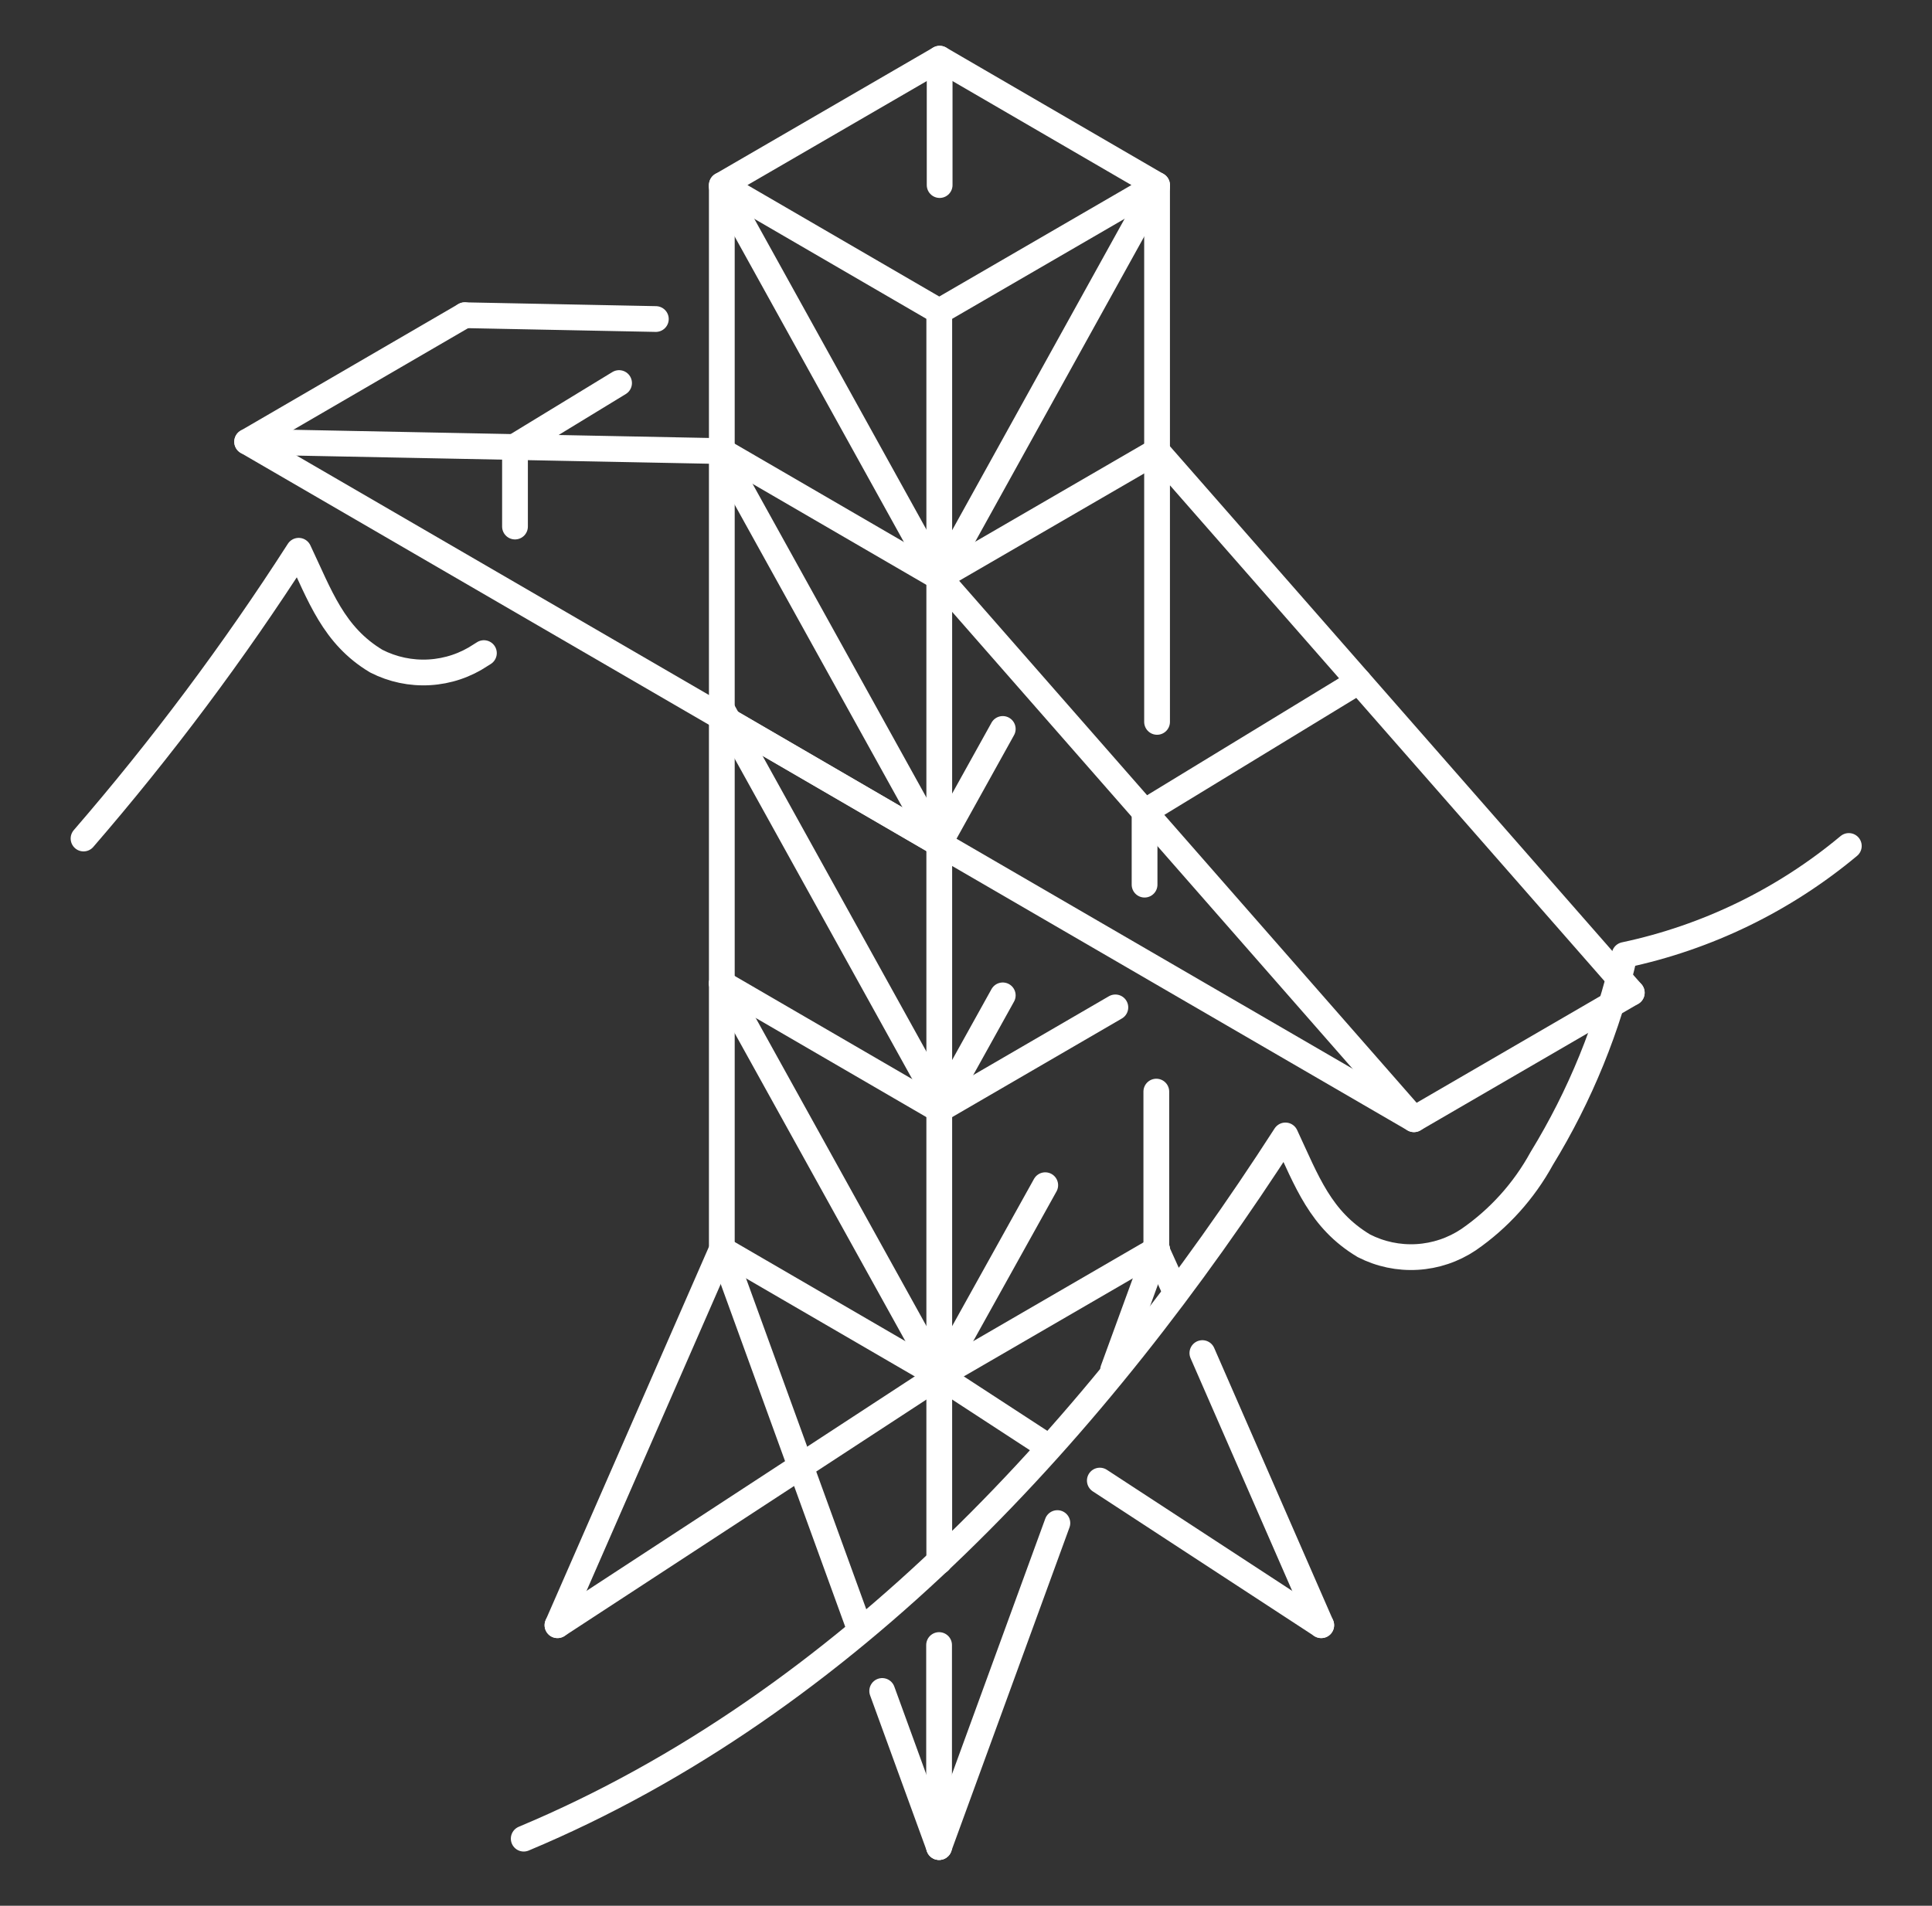 <svg width="75" height="74" viewBox="0 0 75 74" fill="none" xmlns="http://www.w3.org/2000/svg">
<rect x="0" y="0" width="75" height="74" fill="#333333" stroke="none"/>
<path d="M36.462 12.092L28.021 7.186L36.477 2.279L44.917 7.186L36.462 12.092Z" stroke="white" stroke-linecap="round" stroke-linejoin="round"/>
<path d="M44.917 17.516L36.462 22.422L28.021 17.516" stroke="white" stroke-linecap="round" stroke-linejoin="round"/>
<path d="M36.462 32.76L28.021 27.846" stroke="white" stroke-linecap="round" stroke-linejoin="round"/>
<path d="M43.298 39.117L36.462 43.09L28.021 38.184" stroke="white" stroke-linecap="round" stroke-linejoin="round"/>
<path d="M28.021 48.514L36.462 53.421L44.917 48.514" stroke="white" stroke-linecap="round" stroke-linejoin="round"/>
<path d="M44.917 17.516V7.186" stroke="white" stroke-linecap="round" stroke-linejoin="round"/>
<path d="M51.29 63.107L46.676 52.54" stroke="white" stroke-linecap="round" stroke-linejoin="round"/>
<path d="M45.624 50.142L44.888 48.514V42.387" stroke="white" stroke-linecap="round" stroke-linejoin="round"/>
<path d="M28.021 7.186V48.514L21.641 63.107" stroke="white" stroke-linecap="round" stroke-linejoin="round"/>
<path d="M36.462 12.092V60.628" stroke="white" stroke-linecap="round" stroke-linejoin="round"/>
<path d="M36.455 63.877V71.721" stroke="white" stroke-linecap="round" stroke-linejoin="round"/>
<path d="M63.345 38.547L54.889 43.46L9.594 17.153L18.042 12.24" stroke="white" stroke-linecap="round" stroke-linejoin="round"/>
<path d="M63.345 38.547L44.917 17.516V28.031" stroke="white" stroke-linecap="round" stroke-linejoin="round"/>
<path d="M54.889 43.46L36.462 22.429" stroke="white" stroke-linecap="round" stroke-linejoin="round"/>
<path d="M25.46 12.388L18.042 12.24" stroke="white" stroke-linecap="round" stroke-linejoin="round"/>
<path d="M9.594 17.153L28.021 17.516" stroke="white" stroke-linecap="round" stroke-linejoin="round"/>
<path d="M44.432 34.351V31.524L52.747 26.455" stroke="white" stroke-linecap="round" stroke-linejoin="round"/>
<path d="M24.032 14.874L19.992 17.338V20.446" stroke="white" stroke-linecap="round" stroke-linejoin="round"/>
<path d="M36.477 2.279V7.186" stroke="white" stroke-linecap="round" stroke-linejoin="round"/>
<path d="M51.29 63.107L42.695 57.491" stroke="white" stroke-linecap="round" stroke-linejoin="round"/>
<path d="M40.649 56.151L36.462 53.421" stroke="white" stroke-linecap="round" stroke-linejoin="round"/>
<path d="M36.455 71.721L41.047 59.141" stroke="white" stroke-linecap="round" stroke-linejoin="round"/>
<path d="M43.21 53.191L44.917 48.514" stroke="white" stroke-linecap="round" stroke-linejoin="round"/>
<path d="M21.641 63.107L36.462 53.421" stroke="white" stroke-linecap="round" stroke-linejoin="round"/>
<path d="M36.454 71.721L34.247 65.66" stroke="white" stroke-linecap="round" stroke-linejoin="round"/>
<path d="M33.327 63.122L28.021 48.514" stroke="white" stroke-linecap="round" stroke-linejoin="round"/>
<path d="M36.462 53.421L28.021 38.184" stroke="white" stroke-linecap="round" stroke-linejoin="round"/>
<path d="M36.462 42.765L28.021 27.528" stroke="white" stroke-linecap="round" stroke-linejoin="round"/>
<path d="M36.462 32.9L28.021 17.664" stroke="white" stroke-linecap="round" stroke-linejoin="round"/>
<path d="M36.462 22.496L28.021 7.252" stroke="white" stroke-linecap="round" stroke-linejoin="round"/>
<path d="M36.477 22.496L44.917 7.252" stroke="white" stroke-linecap="round" stroke-linejoin="round"/>
<path d="M36.462 53.421L40.576 46.021" stroke="white" stroke-linecap="round" stroke-linejoin="round"/>
<path d="M36.462 43.09L38.927 38.65" stroke="white" stroke-linecap="round" stroke-linejoin="round"/>
<path d="M36.462 32.745L38.927 28.305" stroke="white" stroke-linecap="round" stroke-linejoin="round"/>
<path d="M20.331 71.395C32.922 66.126 42.643 55.359 49.9 44.089C50.738 45.88 51.254 47.36 52.946 48.374C53.583 48.7 54.295 48.85 55.009 48.808C55.723 48.767 56.413 48.535 57.008 48.137C58.187 47.324 59.16 46.244 59.849 44.985C61.343 42.545 62.43 39.875 63.065 37.081C66.266 36.403 69.254 34.95 71.771 32.849" stroke="white" stroke-linecap="round" stroke-linejoin="round"/>
<path d="M3.243 32.56C6.287 29.039 9.078 25.305 11.595 21.386C12.427 23.14 12.942 24.672 14.605 25.671C15.242 25.997 15.954 26.148 16.668 26.106C17.382 26.065 18.072 25.833 18.667 25.434L18.785 25.36" stroke="white" stroke-linecap="round" stroke-linejoin="round"/>
</svg>
